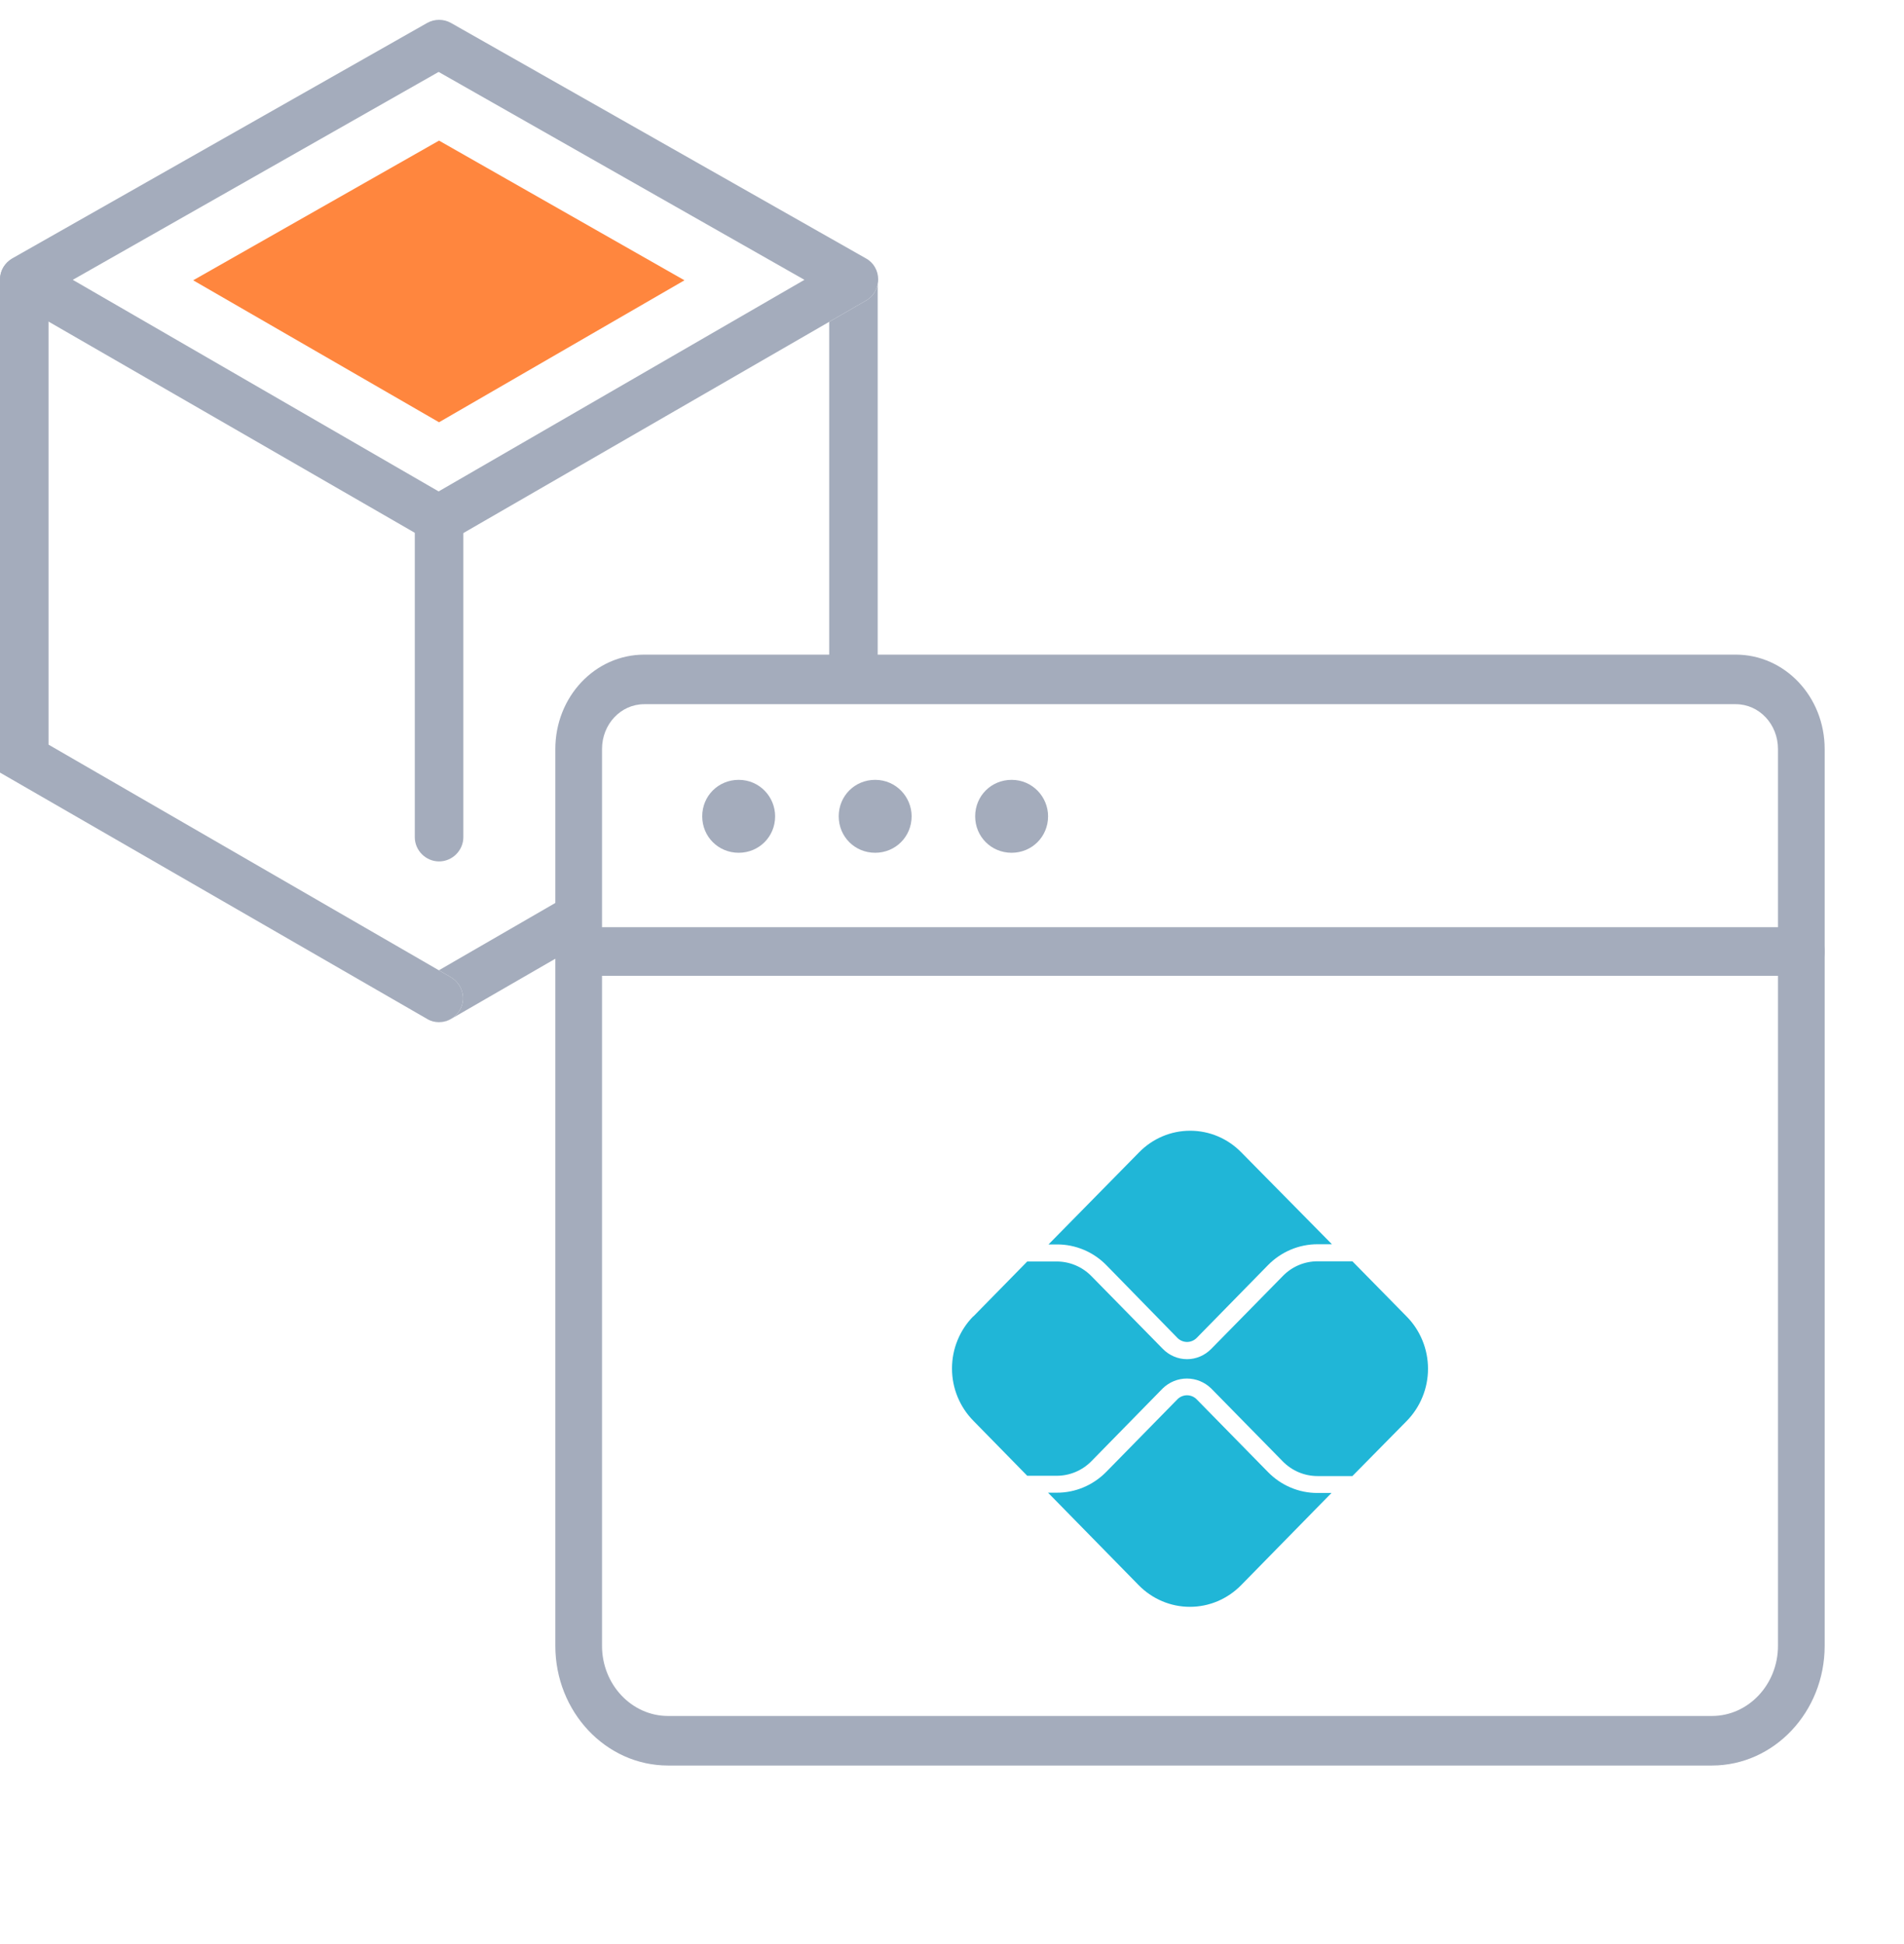 <svg width="48" height="49" viewBox="0 0 48 49" fill="none" xmlns="http://www.w3.org/2000/svg">
  <g clip-path="url(#clip0_4239_6498)">
    <path fill-rule="evenodd" clip-rule="evenodd"
      d="M14 18.88C14 17.562 15.001 16.5 16.242 16.5H43.758C44.999 16.5 46 17.562 46 18.88V41.483C46 43.147 44.726 44.5 43.158 44.5H16.842C15.274 44.5 14 43.147 14 41.483V18.88ZM43.158 43.251C44.076 43.251 44.823 42.457 44.823 41.483V18.88C44.823 18.252 44.349 17.749 43.758 17.749H16.242C15.651 17.749 15.177 18.252 15.177 18.88V41.483C15.177 42.457 15.924 43.251 16.842 43.251H43.158Z"
      fill="#A4ACBC" />
    <path fill-rule="evenodd" clip-rule="evenodd"
      d="M17.703 20.575C17.703 20.061 18.109 19.656 18.622 19.656C19.151 19.656 19.541 20.087 19.541 20.575C19.541 21.088 19.136 21.494 18.622 21.494C18.109 21.494 17.703 21.088 17.703 20.575Z"
      fill="#A4ACBC" />
    <path fill-rule="evenodd" clip-rule="evenodd"
      d="M21.144 20.575C21.144 20.061 21.549 19.656 22.063 19.656C22.59 19.656 22.982 20.087 22.982 20.575C22.982 21.088 22.576 21.494 22.063 21.494C21.549 21.494 21.144 21.088 21.144 20.575Z"
      fill="#A4ACBC" />
    <path fill-rule="evenodd" clip-rule="evenodd"
      d="M24.584 20.575C24.584 20.062 24.988 19.656 25.503 19.656C26.03 19.656 26.422 20.087 26.422 20.575C26.422 21.088 26.016 21.494 25.503 21.494C24.988 21.494 24.584 21.087 24.584 20.575Z"
      fill="#A4ACBC" />
    <path fill-rule="evenodd" clip-rule="evenodd"
      d="M14 23.983C14 23.645 14.263 23.37 14.588 23.37H45.412C45.737 23.37 46 23.645 46 23.983C46 24.321 45.737 24.595 45.412 24.595H14.588C14.263 24.595 14 24.321 14 23.983Z"
      fill="#A4ACBC" />
    <path
      d="M26.643 37.623C26.875 37.624 27.104 37.578 27.318 37.487C27.532 37.397 27.726 37.264 27.89 37.097L29.689 35.263C29.753 35.202 29.837 35.168 29.925 35.168C30.013 35.168 30.097 35.202 30.161 35.263L31.967 37.104C32.131 37.271 32.325 37.404 32.539 37.494C32.753 37.585 32.983 37.631 33.214 37.63H33.567L31.289 39.954C31.119 40.127 30.918 40.264 30.697 40.358C30.475 40.452 30.237 40.5 29.997 40.5C29.758 40.5 29.52 40.452 29.298 40.358C29.077 40.264 28.875 40.127 28.706 39.954L26.421 37.623H26.643Z"
      fill="#20B6D7" />
    <path
      d="M33.214 31.361C32.747 31.361 32.298 31.55 31.967 31.887L30.163 33.728C30.099 33.789 30.014 33.824 29.926 33.824C29.838 33.824 29.753 33.789 29.689 33.728L27.895 31.892C27.732 31.725 27.538 31.592 27.324 31.502C27.11 31.412 26.881 31.365 26.65 31.366H26.433L28.713 29.048C28.882 28.874 29.083 28.736 29.305 28.642C29.526 28.548 29.764 28.5 30.004 28.5C30.244 28.5 30.482 28.548 30.704 28.642C30.925 28.736 31.127 28.874 31.296 29.048L33.578 31.361H33.214Z"
      fill="#20B6D7" />
    <path
      d="M24.537 33.182L25.897 31.796H26.643C26.97 31.797 27.283 31.929 27.514 32.164L29.314 33.998C29.394 34.08 29.489 34.145 29.594 34.19C29.699 34.235 29.811 34.258 29.925 34.258C30.039 34.258 30.151 34.235 30.256 34.19C30.361 34.145 30.456 34.08 30.536 33.998L32.343 32.159C32.574 31.923 32.887 31.791 33.214 31.791H34.094L35.463 33.184C35.633 33.356 35.768 33.561 35.86 33.787C35.953 34.013 36 34.255 36 34.5C36 34.744 35.953 34.987 35.86 35.212C35.768 35.438 35.633 35.643 35.463 35.816L34.094 37.204H33.211C32.884 37.203 32.571 37.071 32.339 36.835L30.533 34.995C30.368 34.835 30.15 34.746 29.922 34.746C29.695 34.746 29.477 34.835 29.312 34.995L27.516 36.828C27.284 37.064 26.97 37.196 26.643 37.197H25.897L24.537 35.809C24.367 35.636 24.232 35.431 24.14 35.206C24.047 34.98 24 34.737 24 34.493C24 34.248 24.047 34.006 24.14 33.78C24.232 33.554 24.367 33.349 24.537 33.177"
      fill="#20B6D7" />
    <path d="M4.87 7.065L11.068 3.544L17.255 7.065L11.068 10.643L4.87 7.065Z"
      fill="#FF863E" />
    <path
      d="M11.069 13.69C10.965 13.69 10.861 13.667 10.769 13.609L0.3 7.573C0.115 7.469 0 7.261 0 7.042C0 6.822 0.115 6.626 0.312 6.511L10.769 0.578C10.954 0.474 11.185 0.474 11.369 0.578L21.827 6.511C22.023 6.615 22.139 6.822 22.139 7.042C22.139 7.082 22.135 7.121 22.127 7.16C22.094 7.333 21.989 7.488 21.838 7.573L20.904 8.112L11.381 13.609C11.289 13.667 11.185 13.69 11.081 13.69H11.069ZM1.835 7.053L11.058 12.386L20.28 7.053L11.058 1.813L1.835 7.053Z"
      fill="#A4ACBC" />
    <path
      d="M11.063 25.764C10.961 25.763 10.86 25.739 10.769 25.683L0 19.473V7.053C0 6.718 0.277 6.441 0.612 6.441C0.946 6.441 1.224 6.718 1.224 7.053V18.769L11.064 24.456L11.369 24.632C11.658 24.806 11.762 25.175 11.589 25.463C11.474 25.658 11.269 25.762 11.063 25.764Z"
      fill="#A4ACBC" />
    <path
      d="M11.069 21.712C10.734 21.712 10.457 21.435 10.457 21.101V13.078C10.457 12.744 10.734 12.467 11.069 12.467C11.404 12.467 11.681 12.744 11.681 13.078V21.101C11.681 21.435 11.404 21.712 11.069 21.712Z"
      fill="#A4ACBC" />
    <path
      d="M11.064 24.456L11.369 24.632C11.658 24.806 11.762 25.175 11.589 25.463C11.474 25.658 11.269 25.762 11.063 25.764L11.069 25.764C11.173 25.764 11.277 25.741 11.37 25.683L14.448 23.906V22.5L11.064 24.456Z"
      fill="#A4ACBC" />
    <path
      d="M22.127 7.16C22.094 7.333 21.989 7.488 21.838 7.573L20.904 8.112V17.5H22.127V7.16Z"
      fill="#A4ACBC" />
  </g>
  <defs>
    <clipPath id="clip0_4239_6498">
      <rect width="48" height="48" fill="white" transform="translate(0 0.5)" />
    </clipPath>
  </defs>
</svg>
